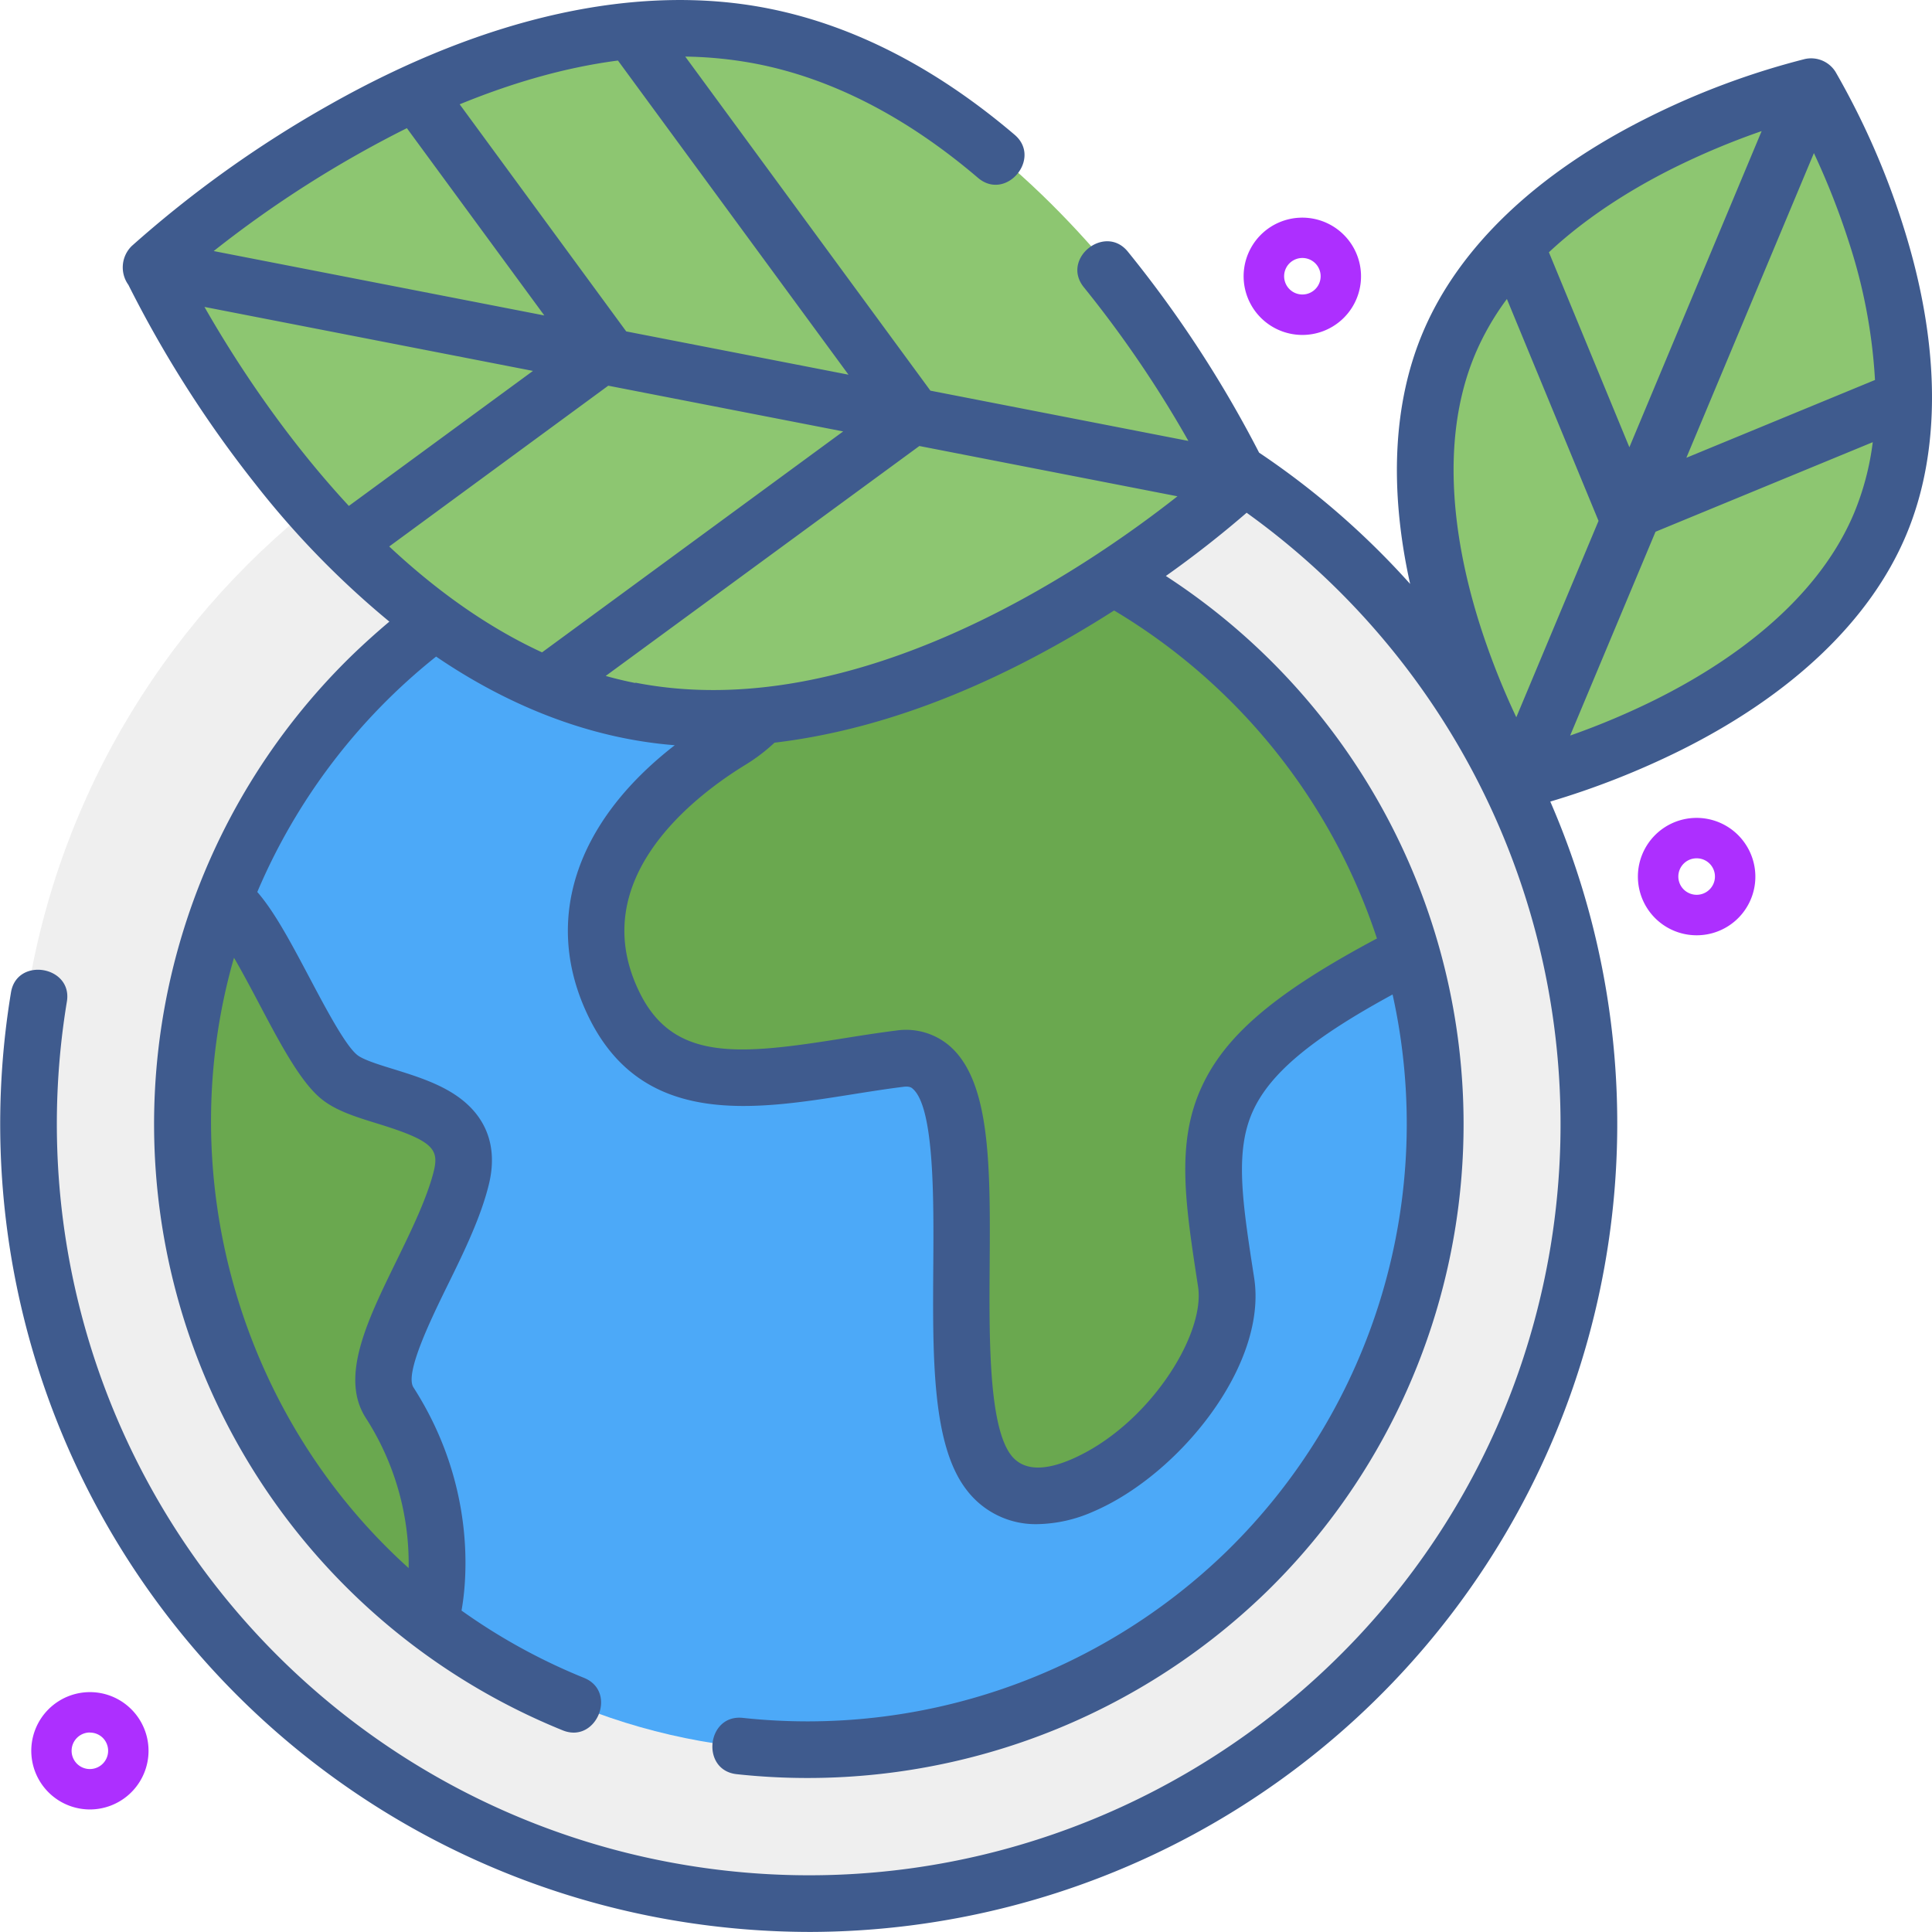 <svg width="121" height="121" fill="none" xmlns="http://www.w3.org/2000/svg"><g clip-path="url(#a)"><path opacity=".3" d="M50.258 119.216c27.15 0 49.159-21.992 49.159-49.12 0-27.128-22.01-49.12-49.159-49.12-27.15 0-49.158 21.992-49.158 49.12 0 27.128 22.009 49.12 49.158 49.12Z" fill="#C9C9C9"/><path d="M89.97 70.42c0 21.678-17.523 39.232-39.16 39.232-21.635 0-39.159-17.564-39.159-39.233 0-21.668 17.524-39.233 39.16-39.233 21.636 0 39.16 17.567 39.16 39.233Z" fill="#4CA9F8"/><path d="M53.262 31.268v.058s-1.508 11.334-7.542 15.11c-6.033 3.778-10.556 9.82-7.164 16.62 3.393 6.8 10.934 4.155 17.91 3.21 6.976-.944 1.696 20.587 5.841 25.874 4.146 5.286 15.834-5.287 14.704-12.09-1.67-10.069-2.262-13.6 11.311-20.775l.038-.014c-4.573-15.486-18.421-26.964-35.098-27.993ZM24.796 88.175c-1.81-2.762 3.204-9.255 4.335-14.164 1.13-4.91-5.655-4.534-7.719-6.233-2.063-1.699-4.91-9.067-6.984-10.768l-.332-.261a39.313 39.313 0 0 0-.802 24.892 39.344 39.344 0 0 0 14.316 20.386l.013-.824s1.508-6.42-2.827-13.03" fill="#6AA84F"/><path d="M77.013 80.046c0-.05-.014-.099-.023-.149a39.112 39.112 0 0 1-3.254 8.614c2.228-2.627 3.717-5.837 3.277-8.465Z" fill="#BAEB6C"/><path d="M39.988 44.65C21.05 41.44 9.304 17.618 9.304 17.618S28.26-1.003 47.195 2.208c18.937 3.21 30.686 27.034 30.686 27.034S58.926 47.861 39.988 44.651ZM90.761 21.527c5.08-12.01 22.681-16.05 22.681-16.05s9.367 15.425 4.287 27.442c-5.08 12.018-22.683 16.051-22.683 16.051s-9.365-15.425-4.285-27.44" fill="#8DC671"/><path d="M86.255 58.767c-6.396 3.406-9.528 6.08-11.013 9.343-1.596 3.502-1.01 7.262-.209 12.465.476 3.069-3.173 8.782-7.954 10.83-1.77.756-3.03.666-3.755-.268-1.41-1.832-1.373-7.379-1.342-11.838.042-6.166.077-11.492-2.468-13.757a4.19 4.19 0 0 0-3.388-.999c-1.116.14-2.247.32-3.338.494-6.521 1.042-10.624 1.46-12.75-2.918-3.445-7.075 3.527-12.313 6.675-14.237a11.265 11.265 0 0 0 1.794-1.368c7.632-.91 14.844-4.184 21.269-8.28A37.63 37.63 0 0 1 86.232 58.76M38.095 24.156l14.712 2.864-18.859 13.837c-3.561-1.643-6.765-4.007-9.571-6.631l13.718-10.07Zm1.125-3.4L28.789 6.533c3.13-1.282 6.467-2.293 9.913-2.741L53.14 23.466l-13.92-2.71ZM25.482 8.026l8.608 11.731-20.707-4.033a69.866 69.866 0 0 1 12.1-7.698Zm-3.634 23.659c-4.2-4.532-7.276-9.368-9.043-12.463l20.574 4.008-11.53 8.455ZM39.79 42.777a23.36 23.36 0 0 1-1.854-.444l19.643-14.4 16.164 3.15c-5.887 4.635-20.221 14.36-33.944 11.673m63.962 1.02a47.302 47.302 0 0 1-5.424 2.292l5.347-12.765 13.606-5.61a17.136 17.136 0 0 1-1.187 4.482c-2.406 5.682-8.038 9.445-12.342 11.6ZM92.394 22.168a16.817 16.817 0 0 1 1.982-3.442l5.739 13.896-5.15 12.299a47.285 47.285 0 0 1-2.295-5.837c-1.45-4.586-2.675-11.24-.272-16.922m21.206-12.574a47.34 47.34 0 0 1 2.22 5.664 33.803 33.803 0 0 1 1.606 8.546l-11.814 4.872 7.988-19.082Zm-11.557 18.423L97.007 15.8c2.453-2.293 5.299-4.02 7.719-5.234a47.215 47.215 0 0 1 5.605-2.356l-8.284 19.8Zm-85.83 34.83c1.321 2.502 2.569 4.863 3.864 5.947.92.77 2.2 1.161 3.547 1.578 3.467 1.066 3.872 1.587 3.546 2.958-.417 1.684-1.391 3.696-2.342 5.64-1.834 3.753-3.564 7.282-1.924 9.838a16.85 16.85 0 0 1 2.685 9.405C15.02 88.688 10.719 73.65 14.655 59.982c.522.895 1.07 1.932 1.563 2.86Zm102.964-48.74a48.785 48.785 0 0 0-4.223-9.6 1.802 1.802 0 0 0-1.913-.806 48.732 48.732 0 0 0-9.832 3.665c-6.972 3.479-11.839 8.12-14.086 13.426-1.877 4.417-2.136 9.82-.811 15.786a50.317 50.317 0 0 0-9.459-8.223 73.147 73.147 0 0 0-8.222-12.59c-1.437-1.768-4.205.45-2.751 2.236a70.788 70.788 0 0 1 6.544 9.62l-16.157-3.148L42.917 3.544c1.502.02 3 .173 4.474.458 4.72.924 9.388 3.323 13.859 7.136 1.754 1.494 4.03-1.224 2.295-2.698C58.598 4.228 53.39 1.562 48.067.52c-8.121-1.591-17.609.495-27.414 6.034a70.874 70.874 0 0 0-12.402 8.853 1.875 1.875 0 0 0-.209 2.435A72.415 72.415 0 0 0 16 30.322a55.46 55.46 0 0 0 8.386 8.61c-.826.696-1.63 1.421-2.41 2.177a40.975 40.975 0 0 0-10.484 17.147 40.95 40.95 0 0 0 7.54 38.227 41.01 41.01 0 0 0 16.213 11.889c2.113.853 3.448-2.428 1.335-3.287a37.325 37.325 0 0 1-7.675-4.217c.304-1.678 1.007-7.723-3.013-13.98-.56-.876 1.12-4.312 2.126-6.365 1.043-2.116 2.105-4.304 2.604-6.364.53-2.187-.067-4.025-1.726-5.313-1.218-.947-2.812-1.437-4.218-1.877-.912-.279-1.946-.598-2.316-.906-.76-.626-2.004-2.992-3.006-4.884-1.107-2.089-2.165-4.086-3.242-5.314a37.676 37.676 0 0 1 11.199-14.744c4.454 3.035 9.542 5.128 14.947 5.552-6.258 4.852-8.298 11.047-5.399 17.007 3.386 6.952 10.354 5.837 16.5 4.861 1.064-.169 2.165-.344 3.219-.475.396-.05.515.058.594.13 1.346 1.194 1.306 6.91 1.277 11.083-.04 5.77-.077 11.223 2.076 14.02a5.422 5.422 0 0 0 4.456 2.157 8.958 8.958 0 0 0 3.5-.792c5.352-2.293 10.913-9.171 10.064-14.63-.74-4.768-1.23-7.922-.075-10.455 1.07-2.349 3.655-4.525 8.745-7.295a37.421 37.421 0 0 1-10.37 34.855 37.685 37.685 0 0 1-30.325 10.451c-2.265-.245-2.655 3.275-.388 3.525a41.26 41.26 0 0 0 33.204-11.437 40.92 40.92 0 0 0 6.351-50.56 40.966 40.966 0 0 0-12.672-13.045 66.225 66.225 0 0 0 5.059-3.96 47.17 47.17 0 0 1 16.071 20.263 47.13 47.13 0 0 1 2.965 25.685c-4.23 25.596-28.512 42.983-54.136 38.753A47.097 47.097 0 0 1 12.37 97.798a47.031 47.031 0 0 1-8.181-35.07c.37-2.23-3.13-2.817-3.5-.578a50.554 50.554 0 0 0 8.8 37.71 50.617 50.617 0 0 0 14.42 13.495 50.663 50.663 0 0 0 18.49 6.953c2.763.457 5.559.687 8.36.688a50.694 50.694 0 0 0 24.028-6.128 50.647 50.647 0 0 0 18.24-16.788 50.598 50.598 0 0 0 4.067-47.878 51.262 51.262 0 0 0 8.18-3.22c6.972-3.478 11.844-8.13 14.088-13.427 2.245-5.297 2.18-12.034-.181-19.453Z" fill="#3F5B8E"/><path d="M106.263 58.576a3.676 3.676 0 1 1 3.047-5.723 3.671 3.671 0 0 1-3.047 5.723Zm0-4.82a1.141 1.141 0 0 0-.441 2.197 1.145 1.145 0 0 0 1.389-.419 1.14 1.14 0 0 0-.948-1.778ZM81.57 20.977a3.678 3.678 0 0 1-3.61-2.95 3.67 3.67 0 0 1 2.19-4.114 3.679 3.679 0 0 1 4.465 1.344 3.671 3.671 0 0 1-3.045 5.72Zm0-4.82a1.143 1.143 0 1 0-.005 2.287 1.143 1.143 0 0 0 .005-2.287ZM5.632 113.325a3.674 3.674 0 1 1 1.054-7.194 3.677 3.677 0 0 1 2.6 3.871 3.677 3.677 0 0 1-3.654 3.323Zm0-4.82a1.146 1.146 0 0 0-.816 1.952 1.143 1.143 0 0 0 1.248.251 1.145 1.145 0 0 0 .376-1.865 1.146 1.146 0 0 0-.808-.332v-.006Z" fill="#AD2FFF"/></g><defs><clipPath id="a"><path fill="#fff" d="M0 0h121v121H0z"/></clipPath></defs></svg>